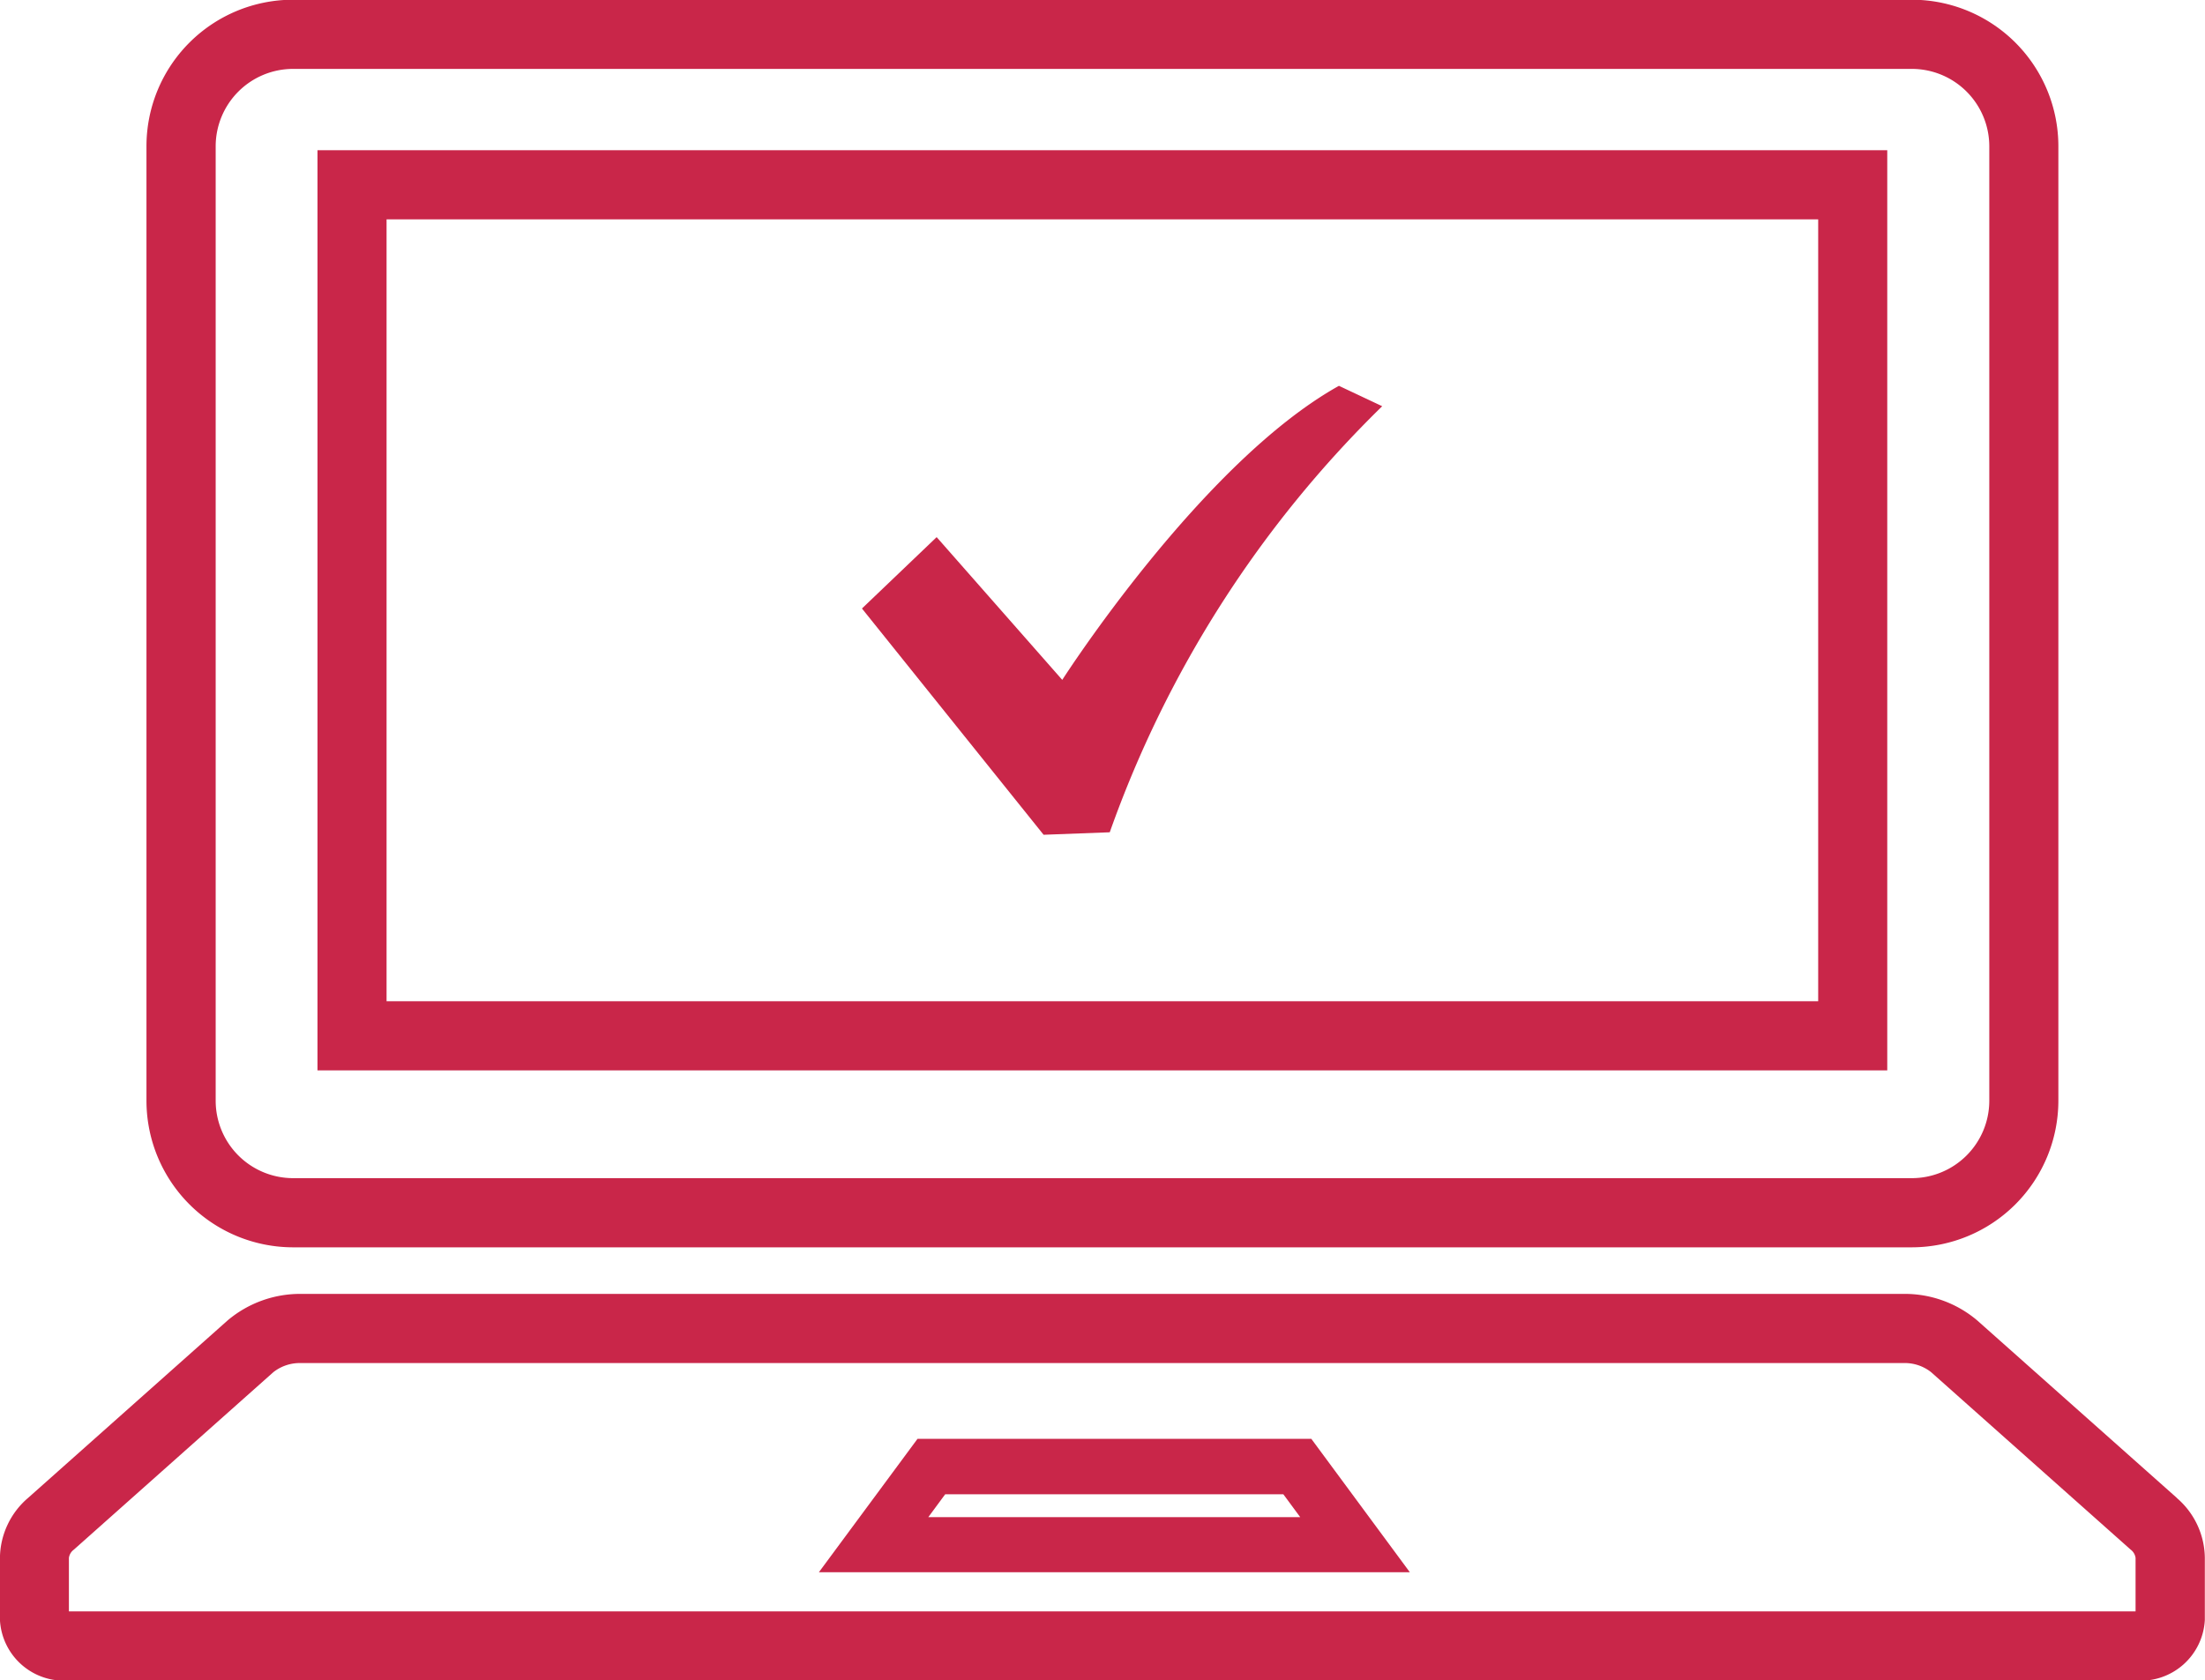 <svg xmlns="http://www.w3.org/2000/svg" width="80" height="60.97" viewBox="0 0 80 60.97">
<defs>
    <style>
      .cls-1 {
        fill: #c92649;
        fill-rule: evenodd;
      }
    </style>
  </defs>
  <path id="シェイプ_16" data-name="シェイプ 16" class="cls-1" d="M770.625,1354.26h58.741a5.325,5.325,0,0,0,5.314-5.32v-34.63a5.319,5.319,0,0,0-5.314-5.32H770.625a5.317,5.317,0,0,0-5.311,5.32v34.63A5.323,5.323,0,0,0,770.625,1354.26Zm-2.8-39.95a2.81,2.81,0,0,1,2.8-2.81h58.741a2.812,2.812,0,0,1,2.808,2.81v34.63a2.812,2.812,0,0,1-2.808,2.81H770.625a2.81,2.81,0,0,1-2.8-2.81v-34.63Zm60.652,0.14H771.519v33.39h56.953v-33.39Zm-2.506,30.88H774.025v-28.37h51.941v28.37Zm-32.683,15.88-3.578,4.84h21.441l-3.574-4.84H793.283Zm13.393,2.84h-13l0.295-.4,0.243-.33,0.075-.1H806.56l0.075,0.1,0.243,0.33,0.295,0.4h-0.5Zm32.295-.7-7.243-6.44a4.067,4.067,0,0,0-2.671-.96H770.935a4.077,4.077,0,0,0-2.674.96l-7.239,6.44a2.9,2.9,0,0,0-1.024,2.18v2.25a2.326,2.326,0,0,0,2.473,2.2H837.52a2.326,2.326,0,0,0,2.474-2.2v-2.25A2.9,2.9,0,0,0,838.971,1363.35Zm-1.483,4.12H762.5v-1.94a0.444,0.444,0,0,1,.179-0.3l7.239-6.44a1.552,1.552,0,0,1,1.013-.33h58.122a1.541,1.541,0,0,1,1.01.33l7.241,6.44h0a0.452,0.452,0,0,1,.177.3v1.94ZM808.578,1323c-4.988,2.78-10.038,10.67-10.038,10.67l-4.557-5.18-2.71,2.59,6.59,8.21,2.4-.09a40.49,40.49,0,0,1,9.885-15.46Z" transform="translate(-760 -1309)"/>
</svg>
